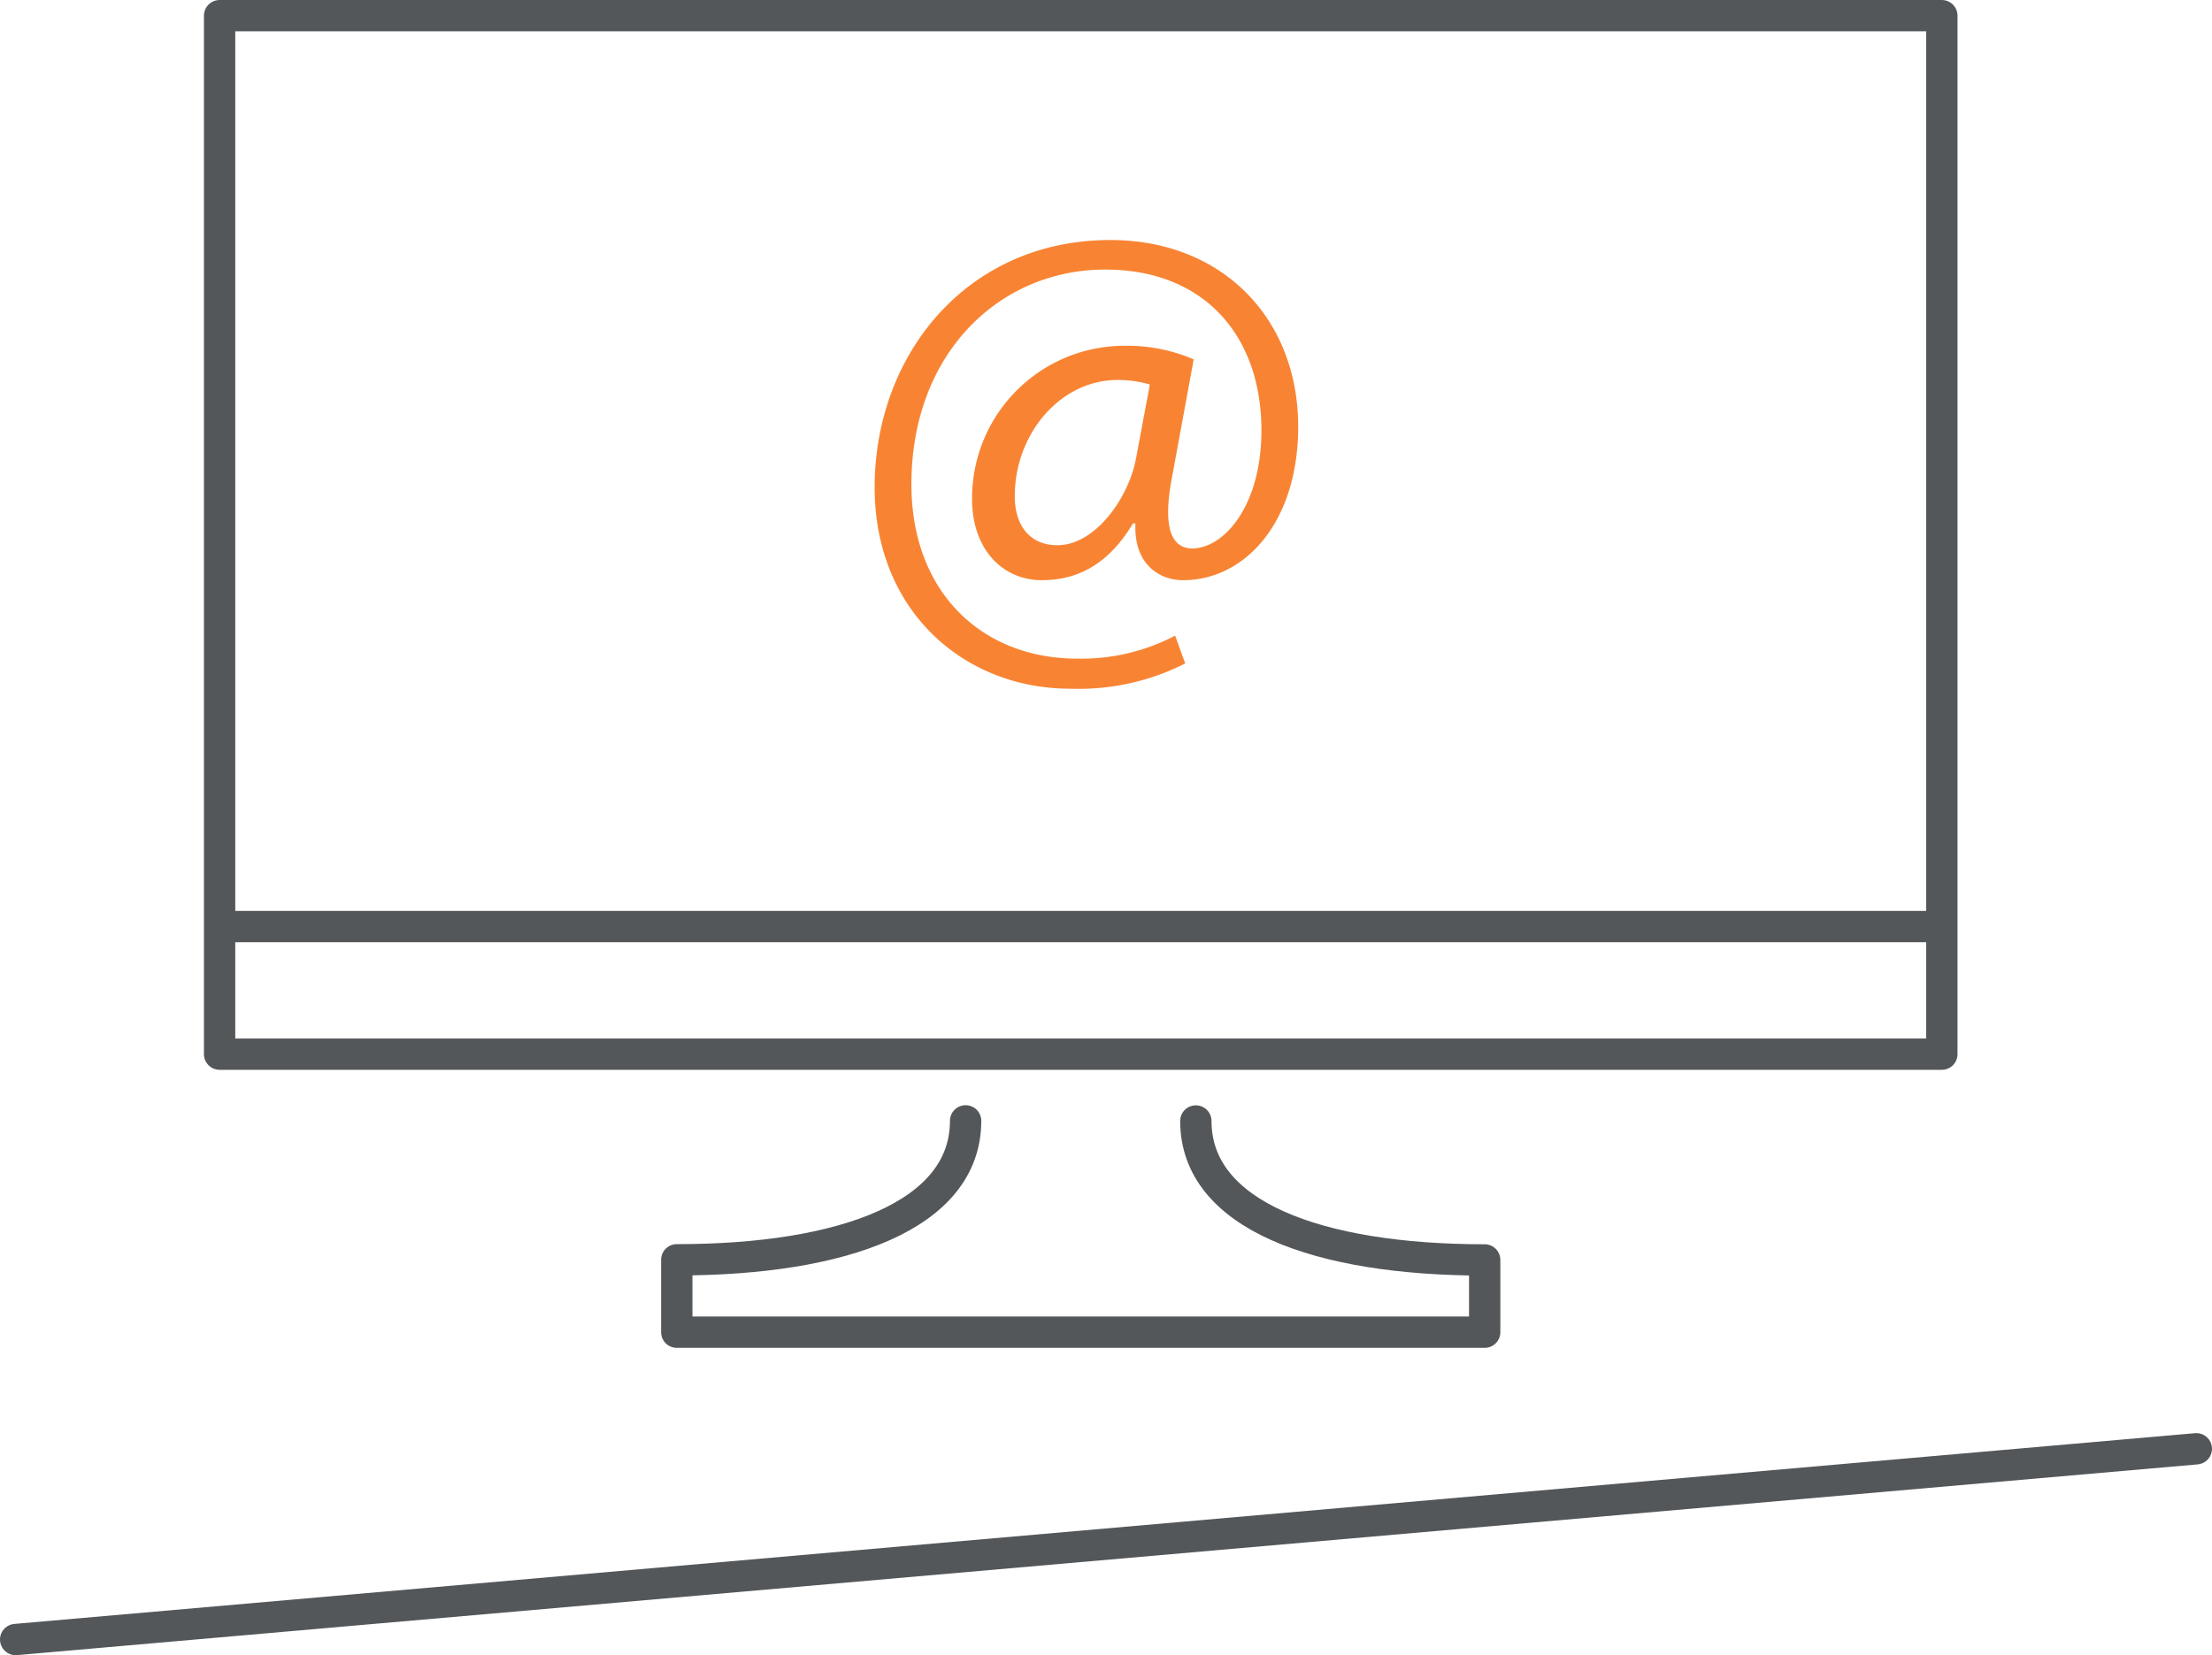 <svg id="Layer_1" data-name="Layer 1" xmlns="http://www.w3.org/2000/svg" xmlns:xlink="http://www.w3.org/1999/xlink" viewBox="0 0 175.06 131.03">
    <defs>
        <clipPath id="email-clip">
            <rect x="-24.14" y="-9.38" width="210" height="159.38" style="fill:none" />
        </clipPath>
        <clipPath id="email-clip-2">
            <rect width="175.06" height="131.03" style="fill:none" />
        </clipPath>
    </defs>
    <title>contact-email</title>
    <g style="clip-path:url(#email-clip)">
        <path d="M93.8,52.52a18.66,18.66,0,0,1-9.1,2c-8.38,0-15.48-6.13-15.48-15.94C69.22,28.09,76.52,19,87.87,19c8.89,0,14.87,6.24,14.87,14.77,0,7.67-4.29,12.16-9.1,12.16-2,0-3.93-1.38-3.78-4.49h-.2c-1.79,3-4.14,4.49-7.21,4.49s-5.52-2.4-5.52-6.44A12.07,12.07,0,0,1,89,27.37a13.36,13.36,0,0,1,5.47,1.08L92.77,37.7c-.76,3.88-.15,5.67,1.54,5.72,2.6,0,5.52-3.42,5.52-9.35,0-7.41-4.45-12.73-12.37-12.73-8.33,0-15.33,6.6-15.33,17,0,8.53,5.57,13.8,13.13,13.8A16,16,0,0,0,93,50.32ZM91,30.44a9,9,0,0,0-2.56-.36c-4.5,0-8.13,4.24-8.13,9.2,0,2.25,1.13,3.88,3.38,3.88,3,0,5.67-3.78,6.23-6.95Z" style="fill:#f88433" />
    </g>
    <g style="clip-path:url(#email-clip-2)">
        <path d="M1.24,129.79l172.58-15.1M18,73.35H152.43M94.64,88.74c0,7.47,9.67,11,22.86,11v5.72H53.56V99.73c13.19,0,22.86-3.52,22.86-11m77.26-5.28H17.38V1.24h136.3Z" style="fill:none;stroke:#53575a;stroke-linecap:round;stroke-linejoin:round;stroke-width:2.479px" />
    </g>
</svg>